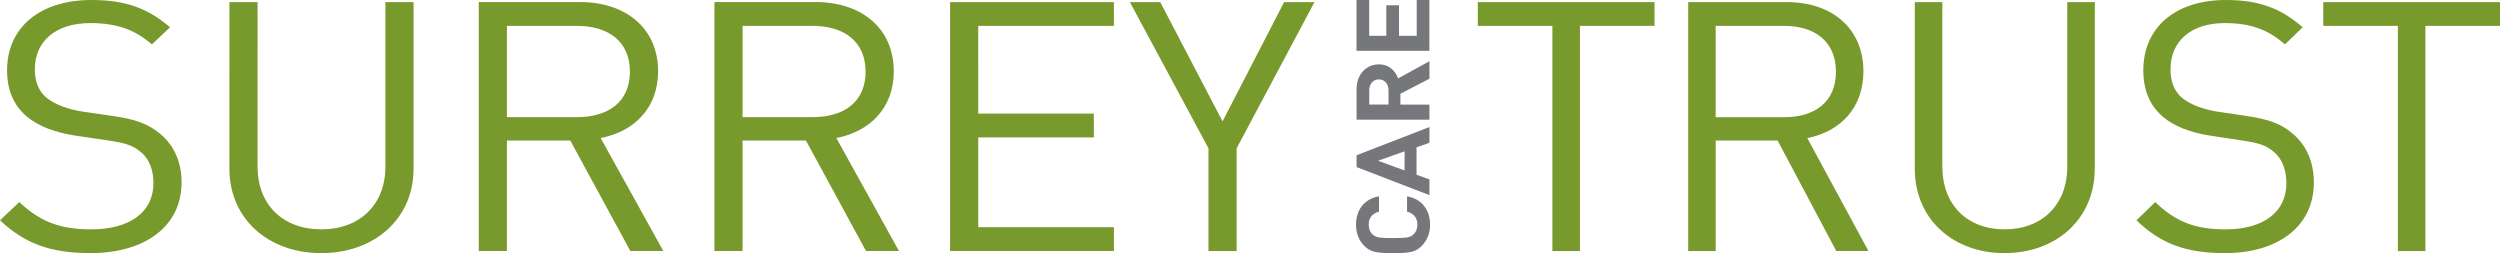 <?xml version="1.0" encoding="UTF-8"?><svg id="a" xmlns="http://www.w3.org/2000/svg" viewBox="0 0 363.97 36.85"><defs><style>.b{fill:#76777b;}.c{fill:#78992b;}</style></defs><path class="c" d="M26.44,26.57c0-3-1.13-5.5-3.24-7.18-1.62-1.32-3.4-2.04-7.01-2.54l-4.21-.61c-2-.31-3.99-1.02-5.18-1.99-1.19-.97-1.73-2.39-1.73-4.17,0-4.02,2.97-6.72,8.09-6.72,4.05,0,6.58,1.07,8.96,3.1l2.64-2.49C21.47,1.17,18.24,0,13.33,0,5.72,0,1.03,4.07,1.03,10.23c0,2.9,.97,5.14,2.91,6.77,1.67,1.37,4.05,2.29,7.07,2.75l4.48,.66c2.81,.41,3.78,.71,5.02,1.73s1.83,2.65,1.83,4.53c0,4.22-3.45,6.72-9.06,6.72-4.32,0-7.28-.97-10.47-3.97l-2.81,2.65c3.61,3.41,7.39,4.78,13.16,4.78,7.98,0,13.27-3.92,13.27-10.28h0Zm33.77-1.99V.31h-4.1V24.28c0,5.5-3.72,9.11-9.33,9.11s-9.28-3.61-9.28-9.11V.31h-4.1V24.58c0,7.23,5.61,12.27,13.38,12.27s13.43-5.04,13.43-12.27h0Zm36.36,11.96l-9.12-16.44c4.96-.97,8.36-4.43,8.36-9.72,0-6.26-4.69-10.08-11.38-10.08h-14.73V36.54h4.1V20.46h9.23l8.74,16.08h4.8Zm-4.86-26.11c0,4.43-3.18,6.62-7.66,6.62h-10.25V3.77h10.25c4.48,0,7.66,2.24,7.66,6.67h0Zm39.17,26.11l-9.12-16.44c4.96-.97,8.36-4.43,8.36-9.72,0-6.26-4.69-10.08-11.38-10.08h-14.73V36.54h4.1V20.46h9.23l8.74,16.08h4.8Zm-4.86-26.11c0,4.43-3.18,6.62-7.66,6.62h-10.25V3.77h10.25c4.48,0,7.66,2.24,7.66,6.67h0Zm36.15,26.11v-3.46h-19.75v-13.08h16.83v-3.46h-16.83V3.77h19.75V.31h-23.85V36.54h23.85ZM191.37,.31h-4.42l-8.96,17.36L168.92,.31h-4.42l11.44,21.28v14.96h4.1v-14.96L191.37,.31h0Z"/><path class="b" d="M204.85,28.58v2.23c.91,.24,1.5,.84,1.5,1.89,0,.6-.18,1.07-.55,1.41-.46,.46-.94,.55-2.99,.55s-2.53-.09-2.99-.55c-.37-.33-.55-.81-.55-1.41,0-1.06,.6-1.66,1.5-1.89v-2.23c-2.16,.38-3.35,1.97-3.35,4.14,0,1.2,.39,2.21,1.16,3.03,.46,.49,.98,.79,1.59,.92,.6,.13,1.47,.19,2.64,.19s2.04-.06,2.64-.19c.6-.13,1.13-.43,1.59-.92,.77-.82,1.16-1.83,1.16-3.03,0-2.15-1.19-3.76-3.35-4.14h0Zm3.26-10.09l-10.61,4.11v1.72l10.61,4.09v-2.29l-1.88-.68v-3.99l1.88-.66v-2.29h0Zm-3.62,3.54v2.79l-3.86-1.42,3.86-1.37h0Zm3.62-13.12l-4.57,2.51c-.37-1.09-1.3-2.05-2.79-2.05-1.77,0-3.25,1.36-3.25,3.65v4.4h10.61v-2.19h-4.23v-1.58l4.23-2.19v-2.54h0Zm-7.36,2.65c.82,0,1.4,.63,1.4,1.59v2.07h-2.8v-2.07c0-.96,.58-1.59,1.4-1.59h0Zm7.36-11.56h-1.85V5.21h-2.58V.77h-1.85V5.21h-2.49V0h-1.85V7.4h10.61V0h0Z"/><path class="c" d="M240.88,3.77V.31h-25.73V3.77h10.86V36.55h4.01V3.77h10.86Zm31.15,32.78l-8.91-16.44c4.85-.97,8.17-4.43,8.17-9.72,0-6.26-4.59-10.08-11.12-10.08h-14.39V36.55h4.01V20.46h9.01l8.54,16.08h4.69Zm-4.74-26.11c0,4.43-3.11,6.62-7.49,6.62h-10.02V3.77h10.02c4.38,0,7.49,2.24,7.49,6.67h0Zm37.69,14.15V.31h-4.01V24.28c0,5.5-3.64,9.11-9.12,9.11s-9.07-3.61-9.07-9.11V.31h-4.01V24.58c0,7.23,5.48,12.27,13.07,12.27s13.13-5.04,13.13-12.27h0Zm31.89,1.98c0-3-1.11-5.5-3.16-7.18-1.58-1.32-3.32-2.04-6.85-2.54l-4.11-.61c-1.95-.31-3.9-1.02-5.06-1.99-1.16-.97-1.69-2.39-1.69-4.17,0-4.02,2.9-6.72,7.91-6.72,3.95,0,6.43,1.07,8.75,3.1l2.58-2.49c-3.22-2.8-6.38-3.97-11.18-3.97-7.43,0-12.02,4.07-12.02,10.23,0,2.9,.95,5.14,2.85,6.77,1.63,1.37,3.95,2.29,6.91,2.75l4.38,.66c2.74,.41,3.69,.71,4.9,1.73,1.21,1.02,1.79,2.65,1.79,4.53,0,4.22-3.37,6.72-8.86,6.72-4.22,0-7.12-.97-10.23-3.97l-2.74,2.65c3.53,3.41,7.22,4.78,12.86,4.78,7.8,0,12.97-3.92,12.97-10.28h0Zm27.1-22.8V.31h-25.73V3.77h10.86V36.55h4.01V3.77h10.86Z"/></svg>